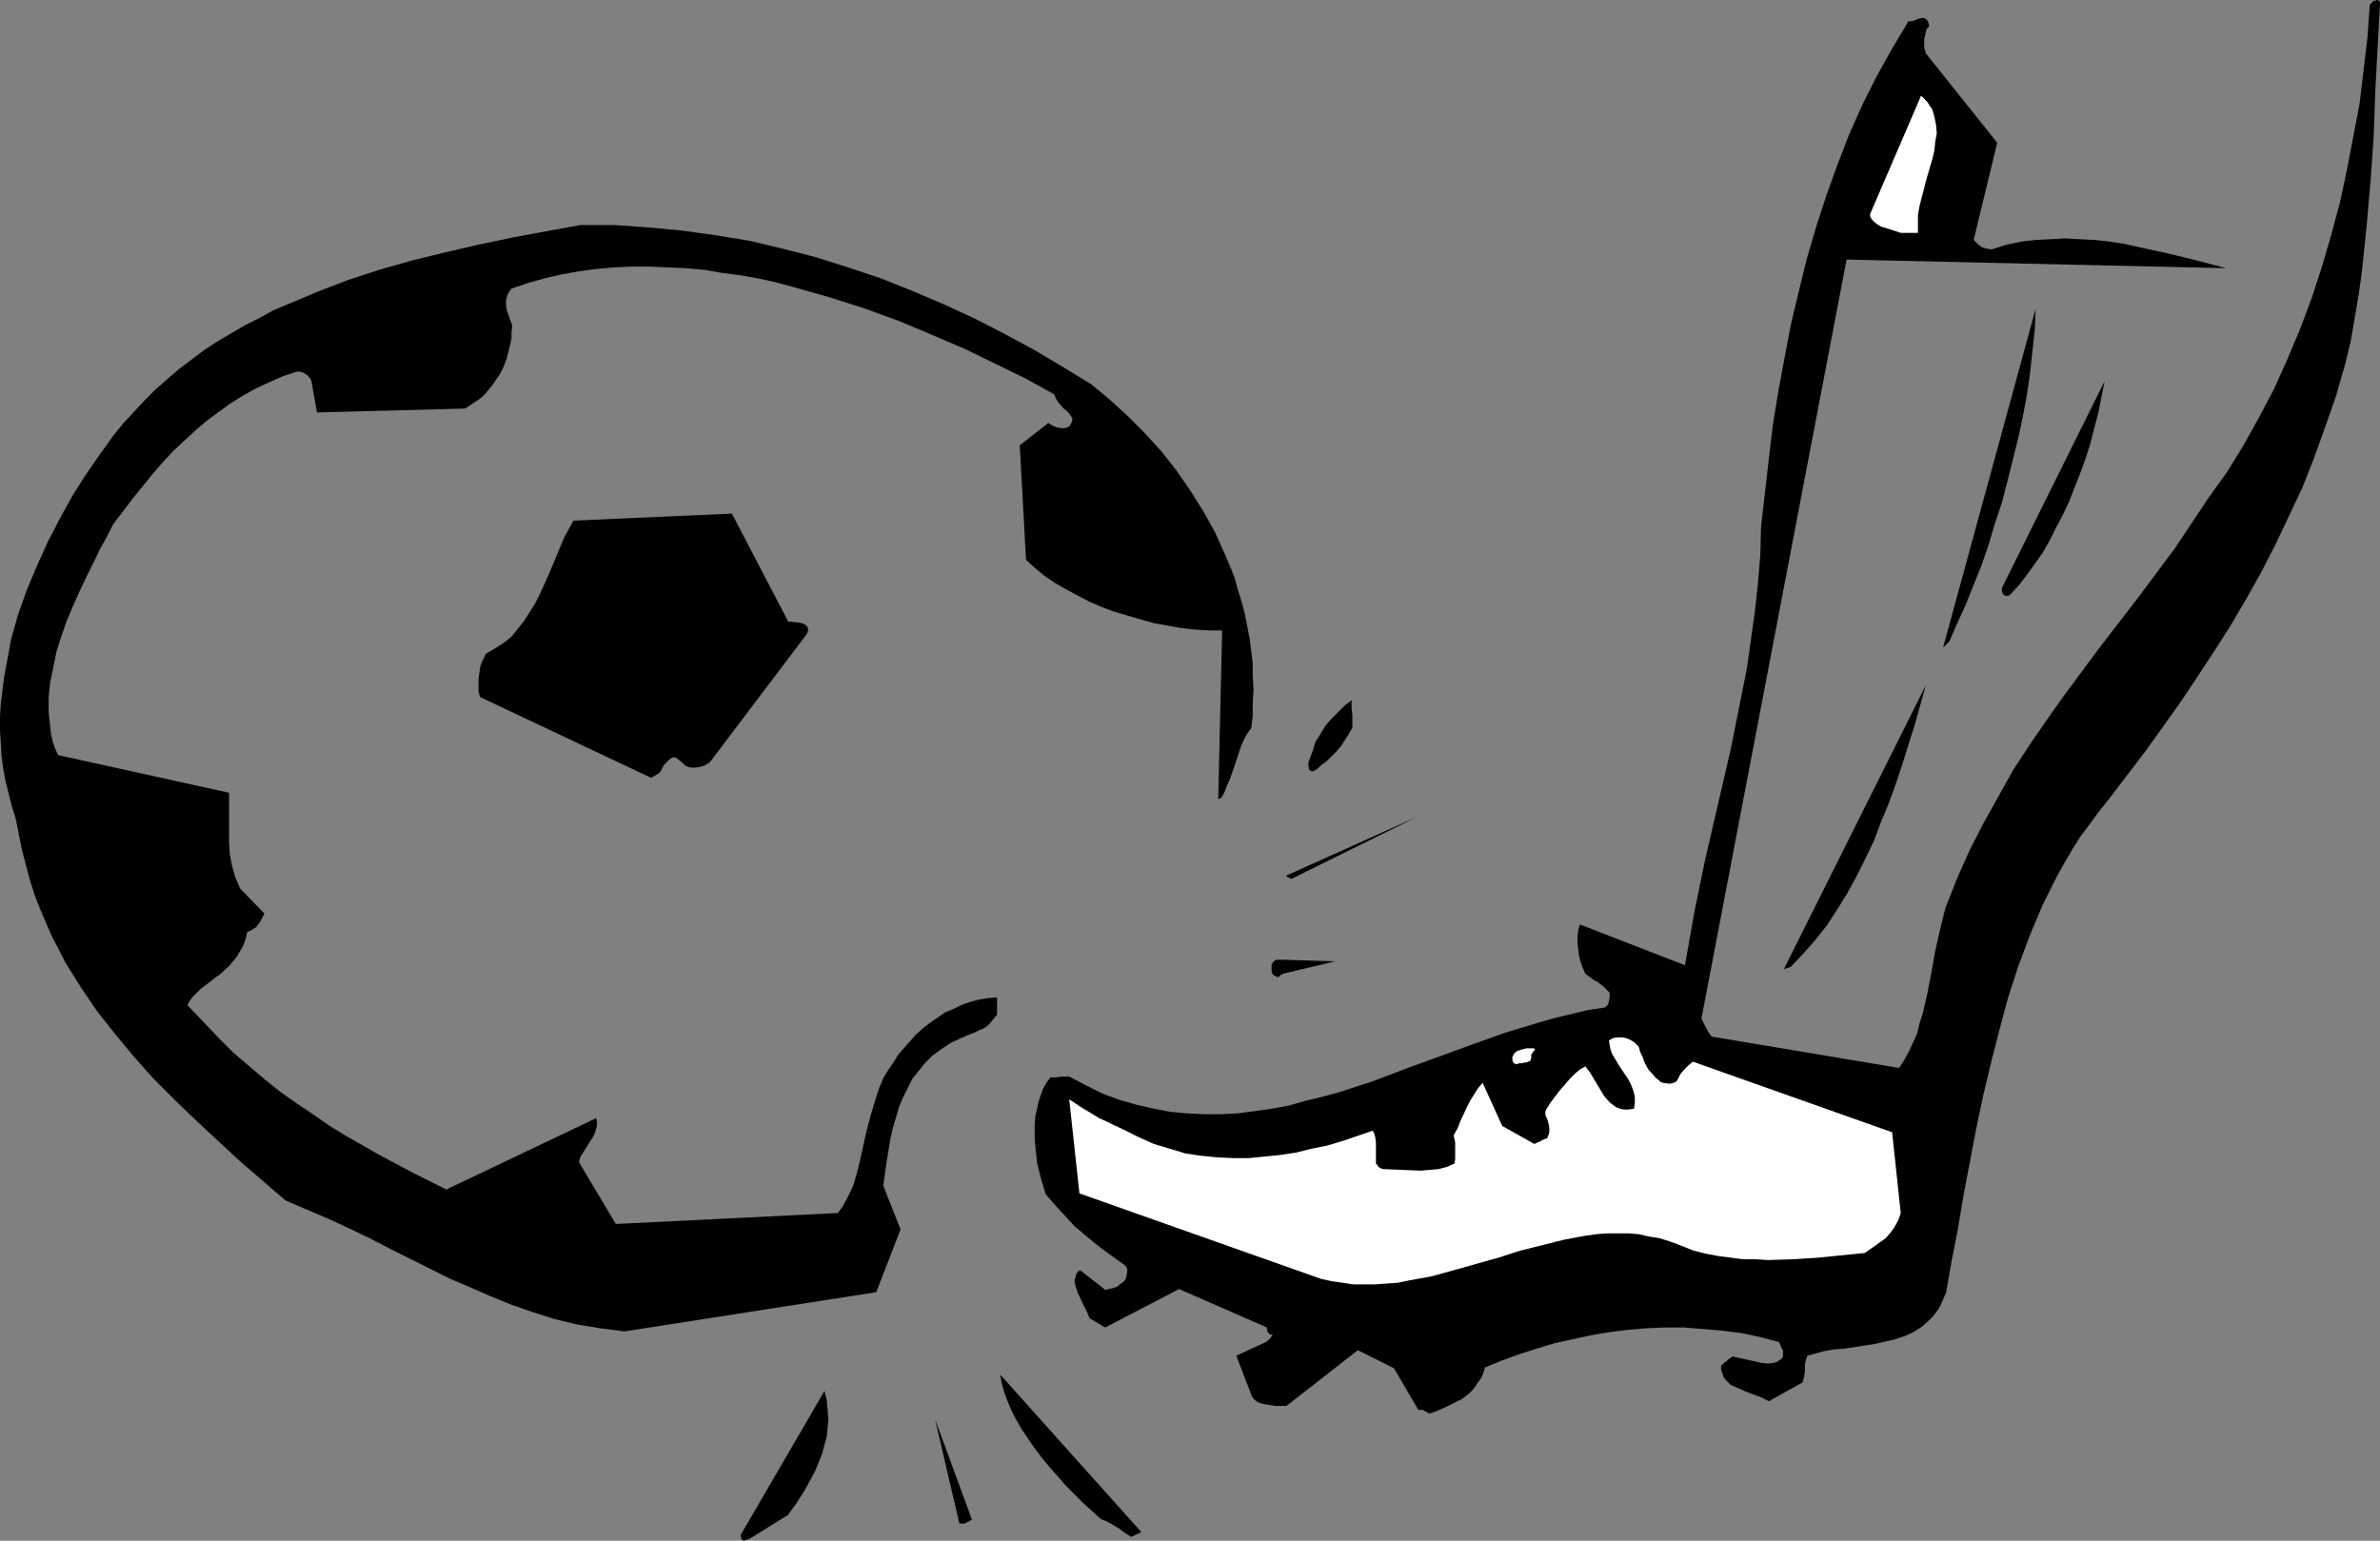 <?xml version="1.0" encoding="UTF-8" standalone="no"?>
<svg
   version="1.0"
   width="129.724mm"
   height="83.996mm"
   id="svg15"
   sodipodi:docname="Kicking Ball 2.wmf"
   xmlns:inkscape="http://www.inkscape.org/namespaces/inkscape"
   xmlns:sodipodi="http://sodipodi.sourceforge.net/DTD/sodipodi-0.dtd"
   xmlns="http://www.w3.org/2000/svg"
   xmlns:svg="http://www.w3.org/2000/svg">
  <rect width="100%" height="100%" fill="#808080" stroke="none"/>
  <sodipodi:namedview
     id="namedview15"
     pagecolor="#ffffff"
     bordercolor="#000000"
     borderopacity="0.25"
     inkscape:showpageshadow="2"
     inkscape:pageopacity="0.0"
     inkscape:pagecheckerboard="0"
     inkscape:deskcolor="#d1d1d1"
     inkscape:document-units="mm" />
  <defs
     id="defs1">
    <pattern
       id="WMFhbasepattern"
       patternUnits="userSpaceOnUse"
       width="6"
       height="6"
       x="0"
       y="0" />
  </defs>
  <path
     style="fill:#000000;fill-opacity:1;fill-rule:evenodd;stroke:none"
     d="m 154.813,316.819 7.272,-4.524 v 0.162 l 1.778,-2.423 1.778,-2.747 1.616,-2.908 0.808,-1.616 0.646,-1.616 0.646,-1.616 0.485,-1.777 0.485,-1.777 0.162,-1.777 0.162,-1.777 -0.162,-1.939 -0.162,-1.939 -0.485,-1.939 -17.291,29.727 0.162,0.485 v 0.323 l 0.323,0.162 0.162,0.162 0.485,-0.162 0.485,-0.162 z"
     id="path1" />
  <path
     style="fill:#000000;fill-opacity:1;fill-rule:evenodd;stroke:none"
     d="m 235.128,315.688 -29.088,-32.474 0.323,1.777 0.485,1.777 0.646,1.777 0.808,1.939 0.97,1.939 1.131,1.939 1.293,1.939 1.454,2.1 1.454,1.939 1.616,1.939 3.394,3.877 3.555,3.554 1.778,1.616 1.778,1.616 1.131,0.485 0.97,0.485 0.808,0.485 0.808,0.485 1.293,0.969 1.293,0.808 z"
     id="path2" />
  <path
     style="fill:#000000;fill-opacity:1;fill-rule:evenodd;stroke:none"
     d="m 198.768,313.911 1.454,-0.808 -7.595,-20.68 5.01,21.487 z"
     id="path3" />
  <path
     style="fill:#000000;fill-opacity:1;fill-rule:evenodd;stroke:none"
     d="m 294.435,291.293 1.778,-0.646 1.778,-0.808 1.616,-0.808 1.616,-0.808 1.454,-1.131 0.646,-0.646 0.646,-0.808 0.485,-0.808 0.646,-0.808 0.485,-1.131 0.323,-1.131 3.555,-1.454 3.555,-1.292 3.555,-1.131 3.717,-1.131 3.717,-0.808 3.717,-0.808 3.717,-0.646 3.878,-0.485 3.878,-0.323 3.878,-0.162 h 3.878 l 3.878,0.323 3.878,0.323 3.878,0.485 3.878,0.808 3.717,0.969 h 0.162 l 0.162,0.162 0.162,0.323 0.162,0.323 0.162,0.485 0.323,0.485 v 0.646 0.646 l -0.323,0.485 -0.485,0.323 -0.485,0.323 -0.485,0.162 -1.293,0.162 -1.454,-0.162 -1.454,-0.323 -2.909,-0.646 -1.454,-0.323 -0.323,0.162 -0.162,0.162 -0.323,0.162 -0.162,0.162 -0.162,0.162 -0.162,0.162 -0.485,0.323 -0.323,0.323 -0.323,0.323 v 0.808 l 0.323,0.808 0.162,0.646 0.485,0.646 0.485,0.485 0.485,0.485 1.454,0.646 1.454,0.646 1.616,0.646 1.778,0.646 1.616,0.808 6.949,-3.877 0.162,-0.646 0.162,-0.485 0.162,-1.292 v -1.292 l 0.162,-0.808 0.323,-0.969 1.778,-0.485 1.778,-0.485 1.939,-0.323 2.101,-0.162 4.202,-0.646 2.101,-0.323 2.101,-0.485 2.101,-0.485 1.939,-0.646 1.778,-0.808 1.778,-1.131 1.616,-1.454 0.646,-0.646 0.646,-0.808 0.646,-0.969 0.485,-0.969 0.485,-1.131 0.485,-1.131 1.131,-6.462 1.293,-6.624 1.131,-6.786 1.293,-6.786 1.293,-6.786 1.454,-6.947 1.616,-6.786 1.778,-6.947 1.778,-6.624 2.101,-6.462 2.424,-6.462 1.293,-3.07 1.293,-3.07 1.454,-2.908 1.454,-2.908 1.616,-2.908 1.616,-2.747 1.616,-2.585 1.939,-2.585 1.778,-2.423 1.939,-2.423 7.757,-10.178 3.717,-5.17 3.555,-5.008 3.555,-5.331 3.394,-5.17 3.394,-5.331 3.232,-5.493 3.07,-5.493 2.909,-5.655 2.747,-5.816 2.747,-5.816 2.424,-6.139 2.262,-6.301 2.262,-6.462 1.939,-6.786 1.131,-4.685 0.808,-4.847 0.808,-4.685 0.646,-4.685 0.485,-4.685 0.485,-4.685 0.808,-9.209 0.646,-9.209 0.323,-9.209 0.485,-9.047 0.485,-9.047 V 0.485 L 490.132,0.162 489.809,0 h -0.162 l -0.323,0.162 h -0.323 l -0.323,0.323 -0.485,0.485 -0.485,6.786 -0.808,6.786 -0.808,6.786 -1.293,6.786 -1.293,6.786 -1.454,6.786 -1.778,6.624 -1.939,6.624 -2.101,6.462 -2.424,6.462 -2.586,6.139 -2.747,6.139 -3.07,5.816 -3.232,5.816 -3.394,5.493 -3.717,5.17 -3.555,5.331 -3.555,5.331 -7.595,10.178 -7.595,9.855 -7.434,10.017 -3.555,5.008 -3.555,5.17 -3.394,5.17 -3.07,5.493 -3.07,5.493 -2.909,5.655 -2.586,5.816 -2.424,6.139 -1.131,4.524 -0.97,4.362 -0.808,4.524 -0.808,4.201 -0.97,4.201 -0.646,1.939 -0.485,2.1 -0.808,1.777 -0.808,1.777 -0.97,1.777 -1.131,1.777 -38.622,-6.462 -0.485,-0.646 -0.485,-0.808 -0.485,-0.969 -0.646,-1.292 29.896,-156.39 78.214,1.777 -6.141,-1.616 -5.979,-1.454 -5.979,-1.292 -2.909,-0.646 -3.07,-0.485 -3.07,-0.323 -3.07,-0.162 -2.909,-0.162 -3.07,0.162 -3.07,0.162 -2.909,0.323 -3.07,0.646 -3.07,0.969 -1.131,-0.162 -0.97,-0.323 -0.808,-0.646 -0.808,-0.808 4.848,-20.033 -14.706,-18.418 -0.323,-1.292 V 8.078 l 0.323,-1.454 0.162,-0.646 0.485,-0.485 V 5.008 l -0.162,-0.485 -0.162,-0.323 -0.162,-0.162 -0.485,-0.323 h -0.485 l -0.808,0.162 -0.646,0.323 -0.646,0.162 h -0.323 -0.323 l -3.394,5.655 -3.232,5.816 -2.909,5.816 -2.747,6.139 -2.424,6.301 -2.262,6.301 -2.101,6.462 -1.939,6.624 -1.616,6.624 -1.616,6.786 -1.293,6.786 -1.293,6.947 -1.131,6.947 -0.808,6.786 -0.808,7.109 -0.808,6.947 -0.162,5.978 -0.485,5.816 -0.646,5.978 -0.808,5.655 -0.808,5.816 -1.131,5.655 -2.262,11.309 -2.586,11.148 -2.586,11.148 -2.262,10.986 -0.97,5.493 -0.97,5.493 -21.654,-8.401 -0.323,1.131 -0.162,1.292 v 1.292 l 0.162,1.454 0.162,1.292 0.323,1.292 0.485,1.292 0.485,1.131 1.131,0.808 0.646,0.485 0.646,0.323 1.293,0.969 0.646,0.646 0.646,0.646 v 0.969 l -0.162,0.808 -0.162,0.646 -0.323,0.323 -0.323,0.323 -3.394,0.485 -3.394,0.808 -3.394,0.808 -3.394,0.969 -6.949,2.1 -6.787,2.423 -13.736,5.008 -6.787,2.585 -6.949,2.262 -3.555,0.969 -3.394,0.808 -3.394,0.969 -3.555,0.646 -3.394,0.485 -3.555,0.485 -3.394,0.162 h -3.555 l -3.394,-0.162 -3.555,-0.323 -3.394,-0.646 -3.555,-0.808 -3.394,-0.969 -3.555,-1.292 -3.555,-1.777 -3.394,-1.777 h -1.454 l -1.293,0.162 h -1.131 l -0.808,1.131 -0.646,1.131 -0.485,1.292 -0.485,1.454 -0.323,1.454 -0.323,1.454 -0.162,1.616 v 1.616 1.616 l 0.162,1.616 0.323,3.231 0.808,3.231 0.97,3.231 2.101,2.423 1.939,2.1 1.939,2.1 2.101,1.777 1.939,1.616 2.101,1.616 4.04,2.908 0.162,0.162 0.323,0.323 0.162,0.485 v 0.323 l -0.162,1.131 -0.162,0.485 -0.323,0.485 -0.646,0.485 -0.808,0.646 -0.97,0.323 -1.454,0.323 -5.171,-4.039 -0.485,0.323 -0.323,0.485 -0.162,0.646 -0.162,0.485 v 0.646 l 0.162,0.646 0.485,1.454 1.293,2.747 0.646,1.292 0.485,1.131 0.162,0.162 0.323,0.162 0.808,0.485 1.939,1.131 15.19,-7.916 18.099,7.916 v 0.485 l 0.162,0.323 v 0.162 l 0.162,0.162 0.323,0.323 h 0.323 0.162 v 0 0.162 l -0.162,0.162 -0.162,0.323 -0.323,0.323 -0.485,0.485 -6.302,2.908 3.232,8.401 0.485,0.646 0.646,0.485 0.808,0.323 0.808,0.162 0.97,0.162 1.131,0.162 h 2.262 l 14.706,-11.471 7.434,3.716 5.01,8.563 h 0.485 0.485 l 0.485,0.323 0.323,0.162 z"
     id="path4" />
  <path
     style="fill:#000000;fill-opacity:1;fill-rule:evenodd;stroke:none"
     d="m 128.633,274.329 51.874,-8.078 5.01,-12.925 -3.555,-9.047 0.646,-4.685 0.808,-4.847 0.485,-2.262 0.646,-2.1 0.646,-2.262 0.808,-1.939 0.97,-1.939 0.97,-1.939 1.293,-1.616 1.293,-1.616 1.616,-1.616 1.778,-1.292 1.939,-1.292 2.101,-0.969 1.454,-0.646 1.293,-0.485 0.97,-0.485 0.808,-0.323 0.808,-0.485 0.646,-0.646 0.646,-0.808 0.808,-0.969 v -3.554 l -1.939,0.162 -1.939,0.323 -1.778,0.485 -1.778,0.646 -1.616,0.808 -1.616,0.646 -1.616,1.131 -1.454,0.969 -1.454,1.131 -1.454,1.292 -1.131,1.292 -1.293,1.454 -1.293,1.454 -0.97,1.616 -1.131,1.616 -0.97,1.616 -0.808,1.939 -0.646,1.939 -1.131,3.716 -0.97,3.716 -0.808,3.716 -0.808,3.554 -0.97,3.393 -0.646,1.454 -0.808,1.616 -0.808,1.454 -0.97,1.292 -45.733,2.262 -7.595,-12.763 0.323,-1.131 0.646,-0.969 1.293,-2.1 0.646,-0.969 0.485,-1.131 0.323,-1.292 v -0.646 l -0.162,-0.808 -30.866,14.702 -7.11,-3.554 -6.949,-3.716 -6.787,-3.877 -3.394,-2.1 -3.232,-2.262 -3.394,-2.262 -3.232,-2.262 -3.232,-2.585 -3.232,-2.747 -3.232,-2.747 -3.07,-3.07 -3.232,-3.393 -3.232,-3.393 0.485,-0.969 0.646,-0.808 0.808,-0.808 0.808,-0.808 1.939,-1.454 0.97,-0.808 0.97,-0.646 1.939,-1.777 0.808,-0.969 0.808,-0.969 0.646,-1.131 0.646,-1.131 0.485,-1.292 0.323,-1.454 0.97,-0.485 0.97,-0.646 0.323,-0.485 0.485,-0.646 0.323,-0.646 0.485,-0.969 -5.01,-5.17 -0.485,-1.131 -0.485,-1.131 -0.646,-2.262 -0.485,-2.423 -0.162,-2.423 v -5.17 -5.17 l -35.229,-7.755 -0.646,-1.454 -0.485,-1.454 -0.323,-1.454 -0.162,-1.454 -0.323,-3.07 v -3.07 l 0.323,-3.07 0.646,-3.07 0.646,-3.231 0.97,-3.07 1.131,-3.231 1.293,-3.07 1.293,-2.908 1.454,-3.07 1.454,-2.908 1.293,-2.747 1.454,-2.585 1.293,-2.585 4.04,-5.331 2.101,-2.585 2.101,-2.585 2.101,-2.423 2.101,-2.262 2.262,-2.1 2.262,-2.1 2.262,-1.939 2.424,-1.777 2.424,-1.777 2.586,-1.616 2.586,-1.454 2.747,-1.292 2.909,-1.292 2.909,-0.969 h 0.808 l 0.808,0.323 0.485,0.323 0.323,0.323 0.323,0.323 0.323,0.646 1.131,6.462 30.542,-0.808 0.97,-0.646 0.97,-0.646 0.97,-0.646 0.97,-0.808 0.808,-0.969 0.808,-0.969 1.454,-2.1 0.646,-1.131 0.485,-1.131 0.485,-1.292 0.323,-1.292 0.323,-1.292 0.323,-1.454 v -1.292 l 0.162,-1.454 -0.485,-1.292 -0.323,-0.969 -0.162,-0.485 -0.162,-0.485 -0.162,-0.969 V 62.039 l 0.162,-0.808 0.323,-0.808 0.646,-0.969 3.394,-1.131 3.394,-0.969 3.555,-0.808 3.555,-0.646 3.555,-0.485 3.717,-0.323 3.717,-0.162 h 3.555 l 3.717,0.162 3.717,0.162 3.717,0.323 3.717,0.646 3.717,0.485 3.717,0.646 3.717,0.808 3.555,0.969 7.434,2.1 7.11,2.262 7.11,2.585 6.949,2.908 6.787,2.908 6.302,3.07 6.302,3.07 5.818,3.231 0.323,0.808 0.485,0.808 0.97,1.131 1.131,0.969 0.808,1.131 v 0.485 l -0.162,0.485 -0.162,0.323 -0.162,0.323 -0.485,0.323 -0.646,0.162 h -0.808 l -0.808,-0.162 -0.808,-0.323 -0.808,-0.485 v -0.162 l -5.979,4.685 1.293,23.588 1.778,1.616 1.939,1.616 2.101,1.454 2.262,1.292 2.424,1.292 2.424,1.292 2.586,1.131 2.586,0.969 2.747,0.808 2.747,0.808 2.909,0.808 2.747,0.485 2.747,0.485 2.909,0.323 2.747,0.162 h 2.747 l -0.808,34.735 0.485,-0.162 0.323,-0.323 0.323,-0.646 0.323,-0.646 0.323,-0.969 0.485,-0.969 0.808,-2.262 0.808,-2.423 0.808,-2.423 0.485,-1.131 0.485,-0.969 0.485,-0.808 0.646,-0.808 0.323,-2.585 v -2.747 l 0.162,-2.747 -0.162,-2.585 v -2.747 l -0.323,-2.585 -0.323,-2.585 -0.485,-2.423 -0.485,-2.585 -0.646,-2.423 -0.808,-2.585 -0.646,-2.423 -0.97,-2.423 -0.97,-2.262 -2.101,-4.685 -2.424,-4.362 -2.747,-4.362 -2.909,-4.201 -3.07,-3.877 -3.394,-3.716 -3.555,-3.554 -3.717,-3.393 -3.717,-3.07 -5.818,-3.554 -5.979,-3.554 -5.979,-3.231 -6.302,-3.231 -6.302,-2.908 -6.464,-2.747 -6.464,-2.585 -6.787,-2.262 -6.626,-2.1 -6.949,-1.777 -6.787,-1.616 -6.949,-1.131 -6.949,-0.969 -6.949,-0.646 -6.949,-0.485 h -6.949 l -7.11,1.292 -6.949,1.292 -6.949,1.454 -6.949,1.616 -6.626,1.616 -6.787,1.939 -6.464,2.1 -6.302,2.423 -6.141,2.585 -3.07,1.292 -2.909,1.616 -2.909,1.454 -2.747,1.616 -2.747,1.616 -2.747,1.777 -2.586,1.939 -2.586,1.939 -2.424,2.1 -2.424,2.1 -2.262,2.262 -2.262,2.423 -2.101,2.262 -2.101,2.585 -2.909,4.039 -2.909,4.201 -2.747,4.362 -2.586,4.685 -2.424,4.685 -2.262,5.008 -2.101,5.008 -1.778,5.008 -1.454,5.17 -0.485,2.747 -0.485,2.585 -0.485,2.585 -0.323,2.747 -0.323,2.585 L 0,147.666 v 2.747 l 0.162,2.585 0.162,2.747 0.323,2.585 0.485,2.585 0.646,2.585 0.646,2.585 0.808,2.585 0.646,3.231 0.646,3.231 0.808,3.07 0.808,3.07 0.97,3.07 1.131,2.908 2.424,5.655 1.454,2.747 1.293,2.585 1.616,2.585 1.616,2.585 3.394,5.008 3.717,4.685 3.878,4.685 4.04,4.524 4.363,4.362 4.363,4.201 4.525,4.201 4.525,4.201 9.373,8.078 4.525,1.939 4.525,1.939 4.202,1.939 4.363,2.1 4.04,2.1 4.202,2.1 8.08,4.039 4.202,1.777 4.04,1.777 4.363,1.777 4.202,1.454 4.525,1.454 4.686,1.131 4.848,0.808 z"
     id="path5" />
  <path
     style="fill:#ffffff;fill-opacity:1;fill-rule:evenodd;stroke:none"
     d="m 272.134,263.504 2.262,0.485 2.262,0.323 2.101,0.323 h 2.262 2.262 l 2.262,-0.162 2.424,-0.162 2.262,-0.485 4.525,-0.808 4.686,-1.292 9.211,-2.585 4.525,-1.454 4.525,-1.131 4.525,-1.131 4.363,-0.808 2.262,-0.323 2.262,-0.162 h 2.101 2.262 l 2.101,0.162 2.101,0.485 2.101,0.323 2.101,0.646 2.586,0.969 2.424,0.969 2.586,0.646 2.586,0.485 2.586,0.323 2.424,0.323 h 2.586 l 2.586,0.162 5.01,-0.162 5.171,-0.323 9.696,-0.969 2.101,-1.454 1.131,-0.808 1.131,-0.808 0.97,-1.131 0.808,-1.131 0.808,-1.454 0.485,-1.454 -1.778,-16.641 -41.046,-14.54 -0.97,0.808 -0.808,0.808 -0.808,0.969 -0.646,1.292 -0.323,0.323 -0.485,0.162 -0.485,0.162 h -0.485 l -1.131,-0.162 -0.485,-0.162 -0.323,-0.323 -0.808,-0.646 -0.646,-0.808 -0.646,-0.646 -0.485,-0.808 -0.485,-0.969 -0.323,-0.969 -0.485,-0.969 -0.323,-1.131 -0.485,-0.485 -0.485,-0.485 -0.808,-0.485 -0.808,-0.323 -0.808,-0.162 h -0.97 l -0.97,0.162 -0.808,0.485 0.162,0.969 0.162,0.808 0.323,0.969 0.485,0.808 0.97,1.616 0.97,1.454 0.97,1.454 0.485,0.969 0.323,0.808 0.323,0.969 0.162,0.969 v 1.131 l -0.162,1.131 -1.131,0.162 h -0.97 l -0.808,-0.162 -0.808,-0.323 -0.646,-0.485 -0.646,-0.485 -1.131,-1.292 -0.97,-1.616 -0.97,-1.616 -0.97,-1.616 -0.485,-0.646 -0.485,-0.646 -1.131,0.646 -0.97,0.808 -1.131,1.131 -0.97,1.131 -1.131,1.292 -0.97,1.292 -0.97,1.292 -0.808,1.292 -0.162,0.485 v 0.646 l 0.485,1.131 0.162,0.646 0.162,0.808 v 0.808 l -0.162,0.808 -0.162,0.162 v 0.323 l -0.323,0.162 -0.323,0.162 -0.485,0.162 -0.485,0.323 -0.485,0.162 -0.646,0.323 -6.626,-3.716 -4.04,-8.886 -0.97,1.131 -1.616,2.585 -0.646,1.292 -1.293,2.747 -0.646,1.616 -0.808,1.454 0.323,1.454 v 1.131 1.454 0.808 l -0.162,0.969 -1.454,0.646 -1.778,0.485 -1.778,0.162 -1.939,0.162 -3.878,-0.162 -3.878,-0.162 -0.485,-0.162 -0.485,-0.323 -0.162,-0.323 -0.323,-0.323 v -0.969 -0.969 -0.646 -0.646 -1.131 l -0.162,-1.131 -0.162,-0.646 -0.323,-0.646 -6.141,2.1 -3.232,0.969 -3.232,0.646 -3.232,0.808 -3.232,0.485 -3.232,0.323 -3.232,0.323 h -3.232 l -3.394,-0.162 -3.232,-0.323 -3.232,-0.485 -3.232,-0.969 -3.232,-0.969 -3.232,-1.454 -3.232,-1.616 -1.778,-0.808 -1.616,-0.808 -1.454,-0.646 -1.293,-0.808 -2.424,-1.454 -2.424,-1.616 2.101,19.387 z"
     id="path6" />
  <path
     style="fill:#ffffff;fill-opacity:1;fill-rule:evenodd;stroke:none"
     d="m 314.15,218.914 h 0.323 l 0.323,-0.162 0.485,-0.162 v -0.162 l 0.162,-0.323 v -0.323 -0.485 l 0.323,-0.485 0.485,-0.646 -0.323,-0.162 h -1.454 l -0.646,0.162 -0.646,0.162 -0.808,0.323 -0.485,0.485 -0.323,0.646 v 0.646 l 0.162,0.485 0.162,0.162 0.323,0.162 h 0.323 l 0.485,-0.162 h 0.485 z"
     id="path7" />
  <path
     style="fill:#000000;fill-opacity:1;fill-rule:evenodd;stroke:none"
     d="m 264.216,200.657 10.827,-2.585 -10.827,-0.323 h -0.808 -0.485 l -0.323,0.162 -0.323,0.323 -0.323,0.485 v 0.323 0.969 l 0.162,0.646 0.323,0.323 0.323,0.162 0.323,0.162 h 0.323 l 0.323,-0.323 z"
     id="path8" />
  <path
     style="fill:#000000;fill-opacity:1;fill-rule:evenodd;stroke:none"
     d="m 368.932,199.203 2.586,-2.747 2.424,-2.747 2.424,-3.07 2.101,-3.231 2.101,-3.393 1.939,-3.554 1.778,-3.554 1.778,-3.716 1.454,-3.877 1.616,-3.877 1.454,-4.039 1.293,-3.877 2.586,-8.24 2.262,-8.078 -29.25,58.485 z"
     id="path9" />
  <path
     style="fill:#000000;fill-opacity:1;fill-rule:evenodd;stroke:none"
     d="m 265.993,181.109 26.179,-12.925 -27.31,12.279 z"
     id="path10" />
  <path
     style="fill:#000000;fill-opacity:1;fill-rule:evenodd;stroke:none"
     d="m 135.259,159.621 0.485,-0.323 0.323,-0.323 0.485,-0.969 0.323,-0.485 0.485,-0.485 0.485,-0.485 0.646,-0.485 h 0.646 l 0.485,0.323 0.808,0.646 0.646,0.646 0.646,0.323 0.646,0.162 h 0.808 l 1.131,-0.162 0.97,-0.323 0.97,-0.646 20.038,-26.496 0.162,-0.485 v -0.646 l -0.162,-0.323 -0.323,-0.323 -0.646,-0.323 -0.808,-0.162 -1.454,-0.162 h -0.646 l -11.635,-22.295 -32.643,1.454 -0.97,1.777 -0.97,1.777 -1.616,3.877 -1.616,3.877 -1.778,3.877 -0.97,1.939 -1.131,1.777 -1.131,1.777 -1.293,1.616 -1.293,1.616 -1.616,1.292 -1.778,1.131 -1.939,1.131 -0.323,0.808 -0.485,0.969 -0.323,0.969 -0.162,1.292 -0.162,1.131 v 1.292 1.292 l 0.323,1.131 35.229,16.641 z"
     id="path11" />
  <path
     style="fill:#000000;fill-opacity:1;fill-rule:evenodd;stroke:none"
     d="m 271.326,158.49 0.808,-0.808 1.131,-0.808 0.97,-0.969 1.131,-1.131 0.97,-1.131 0.808,-1.292 0.808,-1.292 0.646,-1.131 v -2.585 l -0.162,-1.454 v -0.808 -0.808 l -1.454,1.131 -1.293,1.292 -1.293,1.292 -1.293,1.454 -0.97,1.616 -1.131,1.777 -0.646,2.1 -0.808,2.1 v 0.808 l 0.162,0.808 0.323,0.162 0.323,0.162 0.323,-0.162 z"
     id="path12" />
  <path
     style="fill:#000000;fill-opacity:1;fill-rule:evenodd;stroke:none"
     d="m 401.576,132.156 1.616,-3.716 1.778,-3.877 1.616,-4.039 1.616,-4.039 1.454,-4.201 1.293,-4.362 1.454,-4.362 1.131,-4.362 1.131,-4.524 1.131,-4.524 0.97,-4.524 0.808,-4.362 0.646,-4.524 0.485,-4.524 0.485,-4.362 0.162,-4.201 -19.069,69.794 z"
     id="path13" />
  <path
     style="fill:#000000;fill-opacity:1;fill-rule:evenodd;stroke:none"
     d="m 414.18,122.462 1.778,-1.939 1.616,-2.1 1.616,-2.262 1.616,-2.262 1.454,-2.585 1.293,-2.585 1.454,-2.747 1.293,-2.747 1.131,-2.908 1.131,-2.908 1.131,-3.07 0.97,-3.07 0.808,-3.231 0.808,-3.07 0.646,-3.231 0.646,-3.231 -21.17,42.652 v 0.485 l 0.162,0.646 0.323,0.323 0.323,0.162 h 0.485 z"
     id="path14" />
  <path
     style="fill:#ffffff;fill-opacity:1;fill-rule:evenodd;stroke:none"
     d="m 391.556,47.983 h 3.555 v -1.777 -1.939 l 0.323,-1.777 0.485,-1.939 0.97,-3.716 1.131,-3.877 0.485,-1.939 0.162,-1.777 0.323,-1.777 -0.162,-1.777 -0.323,-1.616 -0.485,-1.616 -0.485,-0.646 -0.485,-0.808 -0.646,-0.646 -0.646,-0.646 -10.504,24.396 v 0.485 l 0.162,0.323 0.485,0.646 0.808,0.646 0.808,0.485 2.101,0.646 z"
     id="path15" />
</svg>
